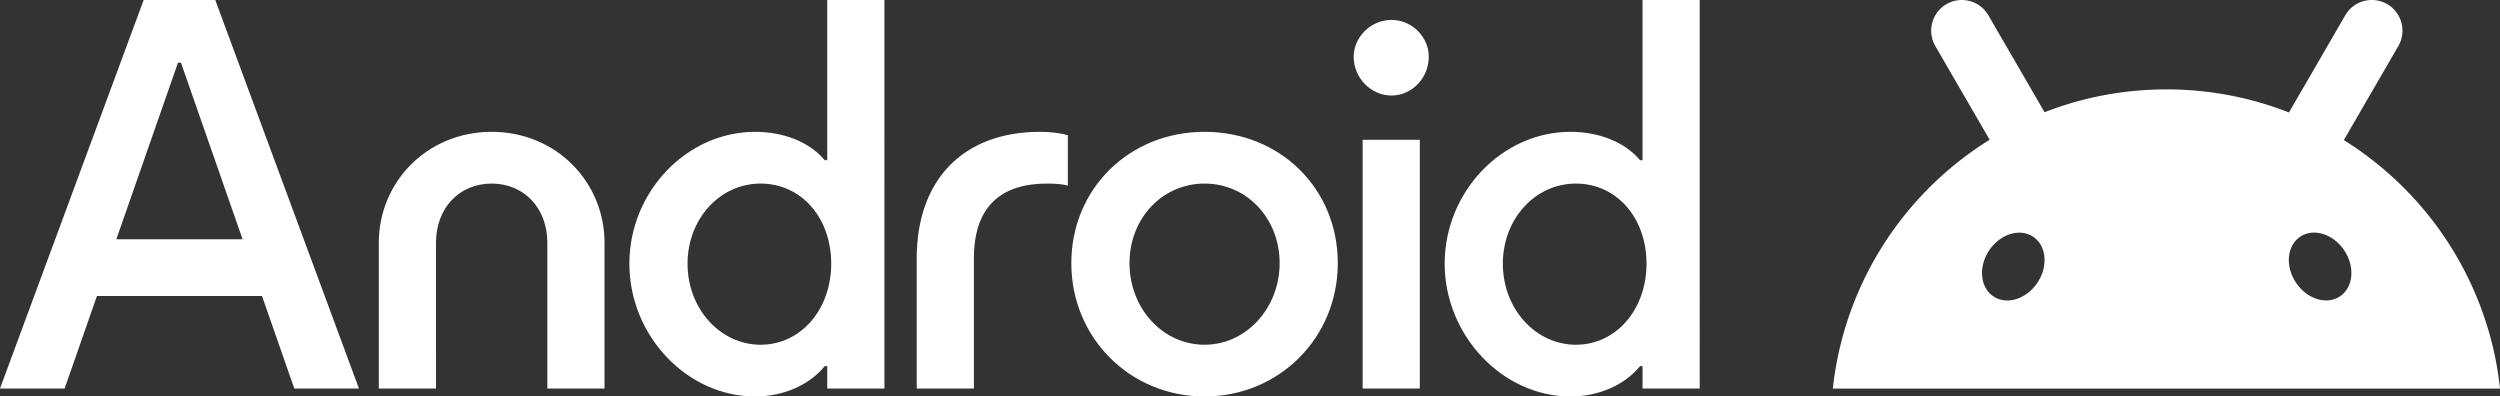 <svg xmlns="http://www.w3.org/2000/svg" width="1000" height="158.588" fill="none" viewBox="0 0 1000 158.588"><rect x="0" y="0" width="1000" height="158.588" fill="#333333" stroke="none"/><path fill="#fff" fill-rule="evenodd" d="M999.255 149.56c-.087-.546-.17-1.086-.262-1.626a132.853 132.853 0 0 0-2.034-9.928 133.557 133.557 0 0 0-11.303-29.985A134.246 134.246 0 0 0 961.21 74.81a134.648 134.648 0 0 0-23.677-18.77c.023-.041.047-.085.075-.13l.071-.13c1.332-2.3 2.668-4.6 4-6.9l.036-.065c1.352-2.327 2.7-4.654 4.048-6.983l7.898-13.623c1.895-3.259 3.786-6.525 5.67-9.785a12.276 12.276 0 0 0 .69-10.93 12.164 12.164 0 0 0-5.027-5.771 12.353 12.353 0 0 0-5.219-1.677 12.471 12.471 0 0 0-2.311.02 12.237 12.237 0 0 0-9.349 6.044c-1.891 3.258-3.782 6.524-5.67 9.784l-7.897 13.623-4.044 6.974c-1.344 2.324-2.692 4.648-4.04 6.975-.072.122-.139.244-.21.367l-.131.222c-.182.312-.365.625-.543.94l-.27-.109a78.753 78.753 0 0 0-.951-.373c-14.844-5.66-30.949-8.757-47.783-8.757-.464 0-.916 0-1.38.006-14.966.15-29.346 2.752-42.763 7.424-1.55.54-3.084 1.112-4.607 1.71-.139-.237-.277-.474-.412-.712a27837.608 27837.608 0 0 0-4.456-7.686c-1.349-2.325-2.693-4.649-4.04-6.975L801.02 15.9a4139.86 4139.86 0 0 1-5.67-9.784A12.234 12.234 0 0 0 783.69.05c-1.832.156-3.62.722-5.221 1.679a12.214 12.214 0 0 0-4.25 4.235 12.041 12.041 0 0 0-.774 1.535 12.31 12.31 0 0 0-.38 8.536c.27.82.618 1.62 1.066 2.394 1.895 3.26 3.786 6.525 5.67 9.785l7.901 13.623c1.344 2.325 2.692 4.648 4.04 6.971v.005c1.348 2.324 2.696 4.647 4.04 6.972l.036.059c.008.02.02.039.032.058a134.671 134.671 0 0 0-15.474 11.21 135.2 135.2 0 0 0-23.142 25.034 133.157 133.157 0 0 0-9.738 15.887 133.676 133.676 0 0 0-11.303 29.985 136.289 136.289 0 0 0-2.034 9.928c-.08.476-.155.957-.23 1.433l-.027.194a130.182 130.182 0 0 0-.77 5.875H1000c-.214-1.972-.468-3.93-.765-5.875zm-63.273-31.02c5.34-3.555 6.118-11.78 1.733-18.37-4.381-6.59-12.263-9.05-17.6-5.495-5.34 3.555-6.117 11.78-1.732 18.369 4.38 6.59 12.263 9.05 17.6 5.495zM813.251 94.697c5.34 3.555 6.117 11.779 1.732 18.369-4.38 6.59-12.262 9.05-17.603 5.495-5.336-3.555-6.113-11.779-1.732-18.369 4.385-6.59 12.262-9.05 17.603-5.495z" clip-rule="evenodd"/><path fill="#fff" d="M601.136 105.462c0-17.908 12.924-32.035 29.231-32.035 16.307 0 28.237 13.73 28.237 32.035 0 18.306-12.128 32.433-28.237 32.433-16.108 0-29.231-14.326-29.231-32.433zm-56.077 49.942h22.868V55.917H545.06Zm-3.58-132.715c0 8.555 6.962 15.52 15.113 15.52 8.152 0 14.915-6.965 14.915-15.52 0-7.96-6.763-14.725-14.915-14.725-8.151 0-15.113 6.765-15.113 14.725zm-89.682 82.574c0-17.908 13.123-31.836 30.025-31.836 16.905 0 30.029 13.928 30.029 31.836 0 17.908-13.326 32.632-30.03 32.632-16.702 0-30.024-14.525-30.024-32.632zm-23.269 0c0 29.846 23.467 53.325 53.294 53.325 29.83 0 53.293-23.479 53.293-53.325 0-29.846-23.066-52.53-53.293-52.53-30.223 0-53.294 22.883-53.294 52.53zm-61.841 50.141h22.868v-52.131c0-20.693 10.935-29.846 29.232-29.846 3.378 0 5.967.199 8.35.796V54.127c-2.383-.797-6.562-1.394-11.133-1.394-31.024 0-49.317 19.5-49.317 50.54zm-91.672-49.942c0-17.908 12.926-32.035 29.232-32.035 16.307 0 28.237 13.73 28.237 32.035 0 18.306-12.128 32.433-28.237 32.433-16.108 0-29.232-14.326-29.232-32.433zm-23.266 0c0 28.851 23.067 53.126 50.31 53.126 11.335 0 21.674-4.576 27.84-12.137h.995v8.953h22.868V.005h-22.868v64.07h-.995c-5.967-7.163-16.307-11.342-27.84-11.342-27.442 0-50.31 24.076-50.31 52.729zm-100.222 49.942h22.868V97.105c0-13.928 9.346-23.678 22.271-23.678 12.926 0 22.272 9.75 22.272 23.678v58.3h22.869v-58.3c0-24.275-19.29-44.372-45.14-44.372-25.852 0-45.14 20.097-45.14 44.372zM46.532 95.712 71.19 25.076h1.193L97.04 95.712ZM0 155.404h25.851l12.925-37.009h66.02l12.925 37.01h25.851L86.104.004H57.469Zm628.179 3.184c11.335 0 21.675-4.576 27.84-12.137h.995v8.953h22.868V.005h-22.868v64.07h-.995c-5.967-7.163-16.307-11.342-27.84-11.342-27.44 0-50.308 24.076-50.308 52.729 0 28.652 23.066 53.126 50.308 53.126z"/></svg>